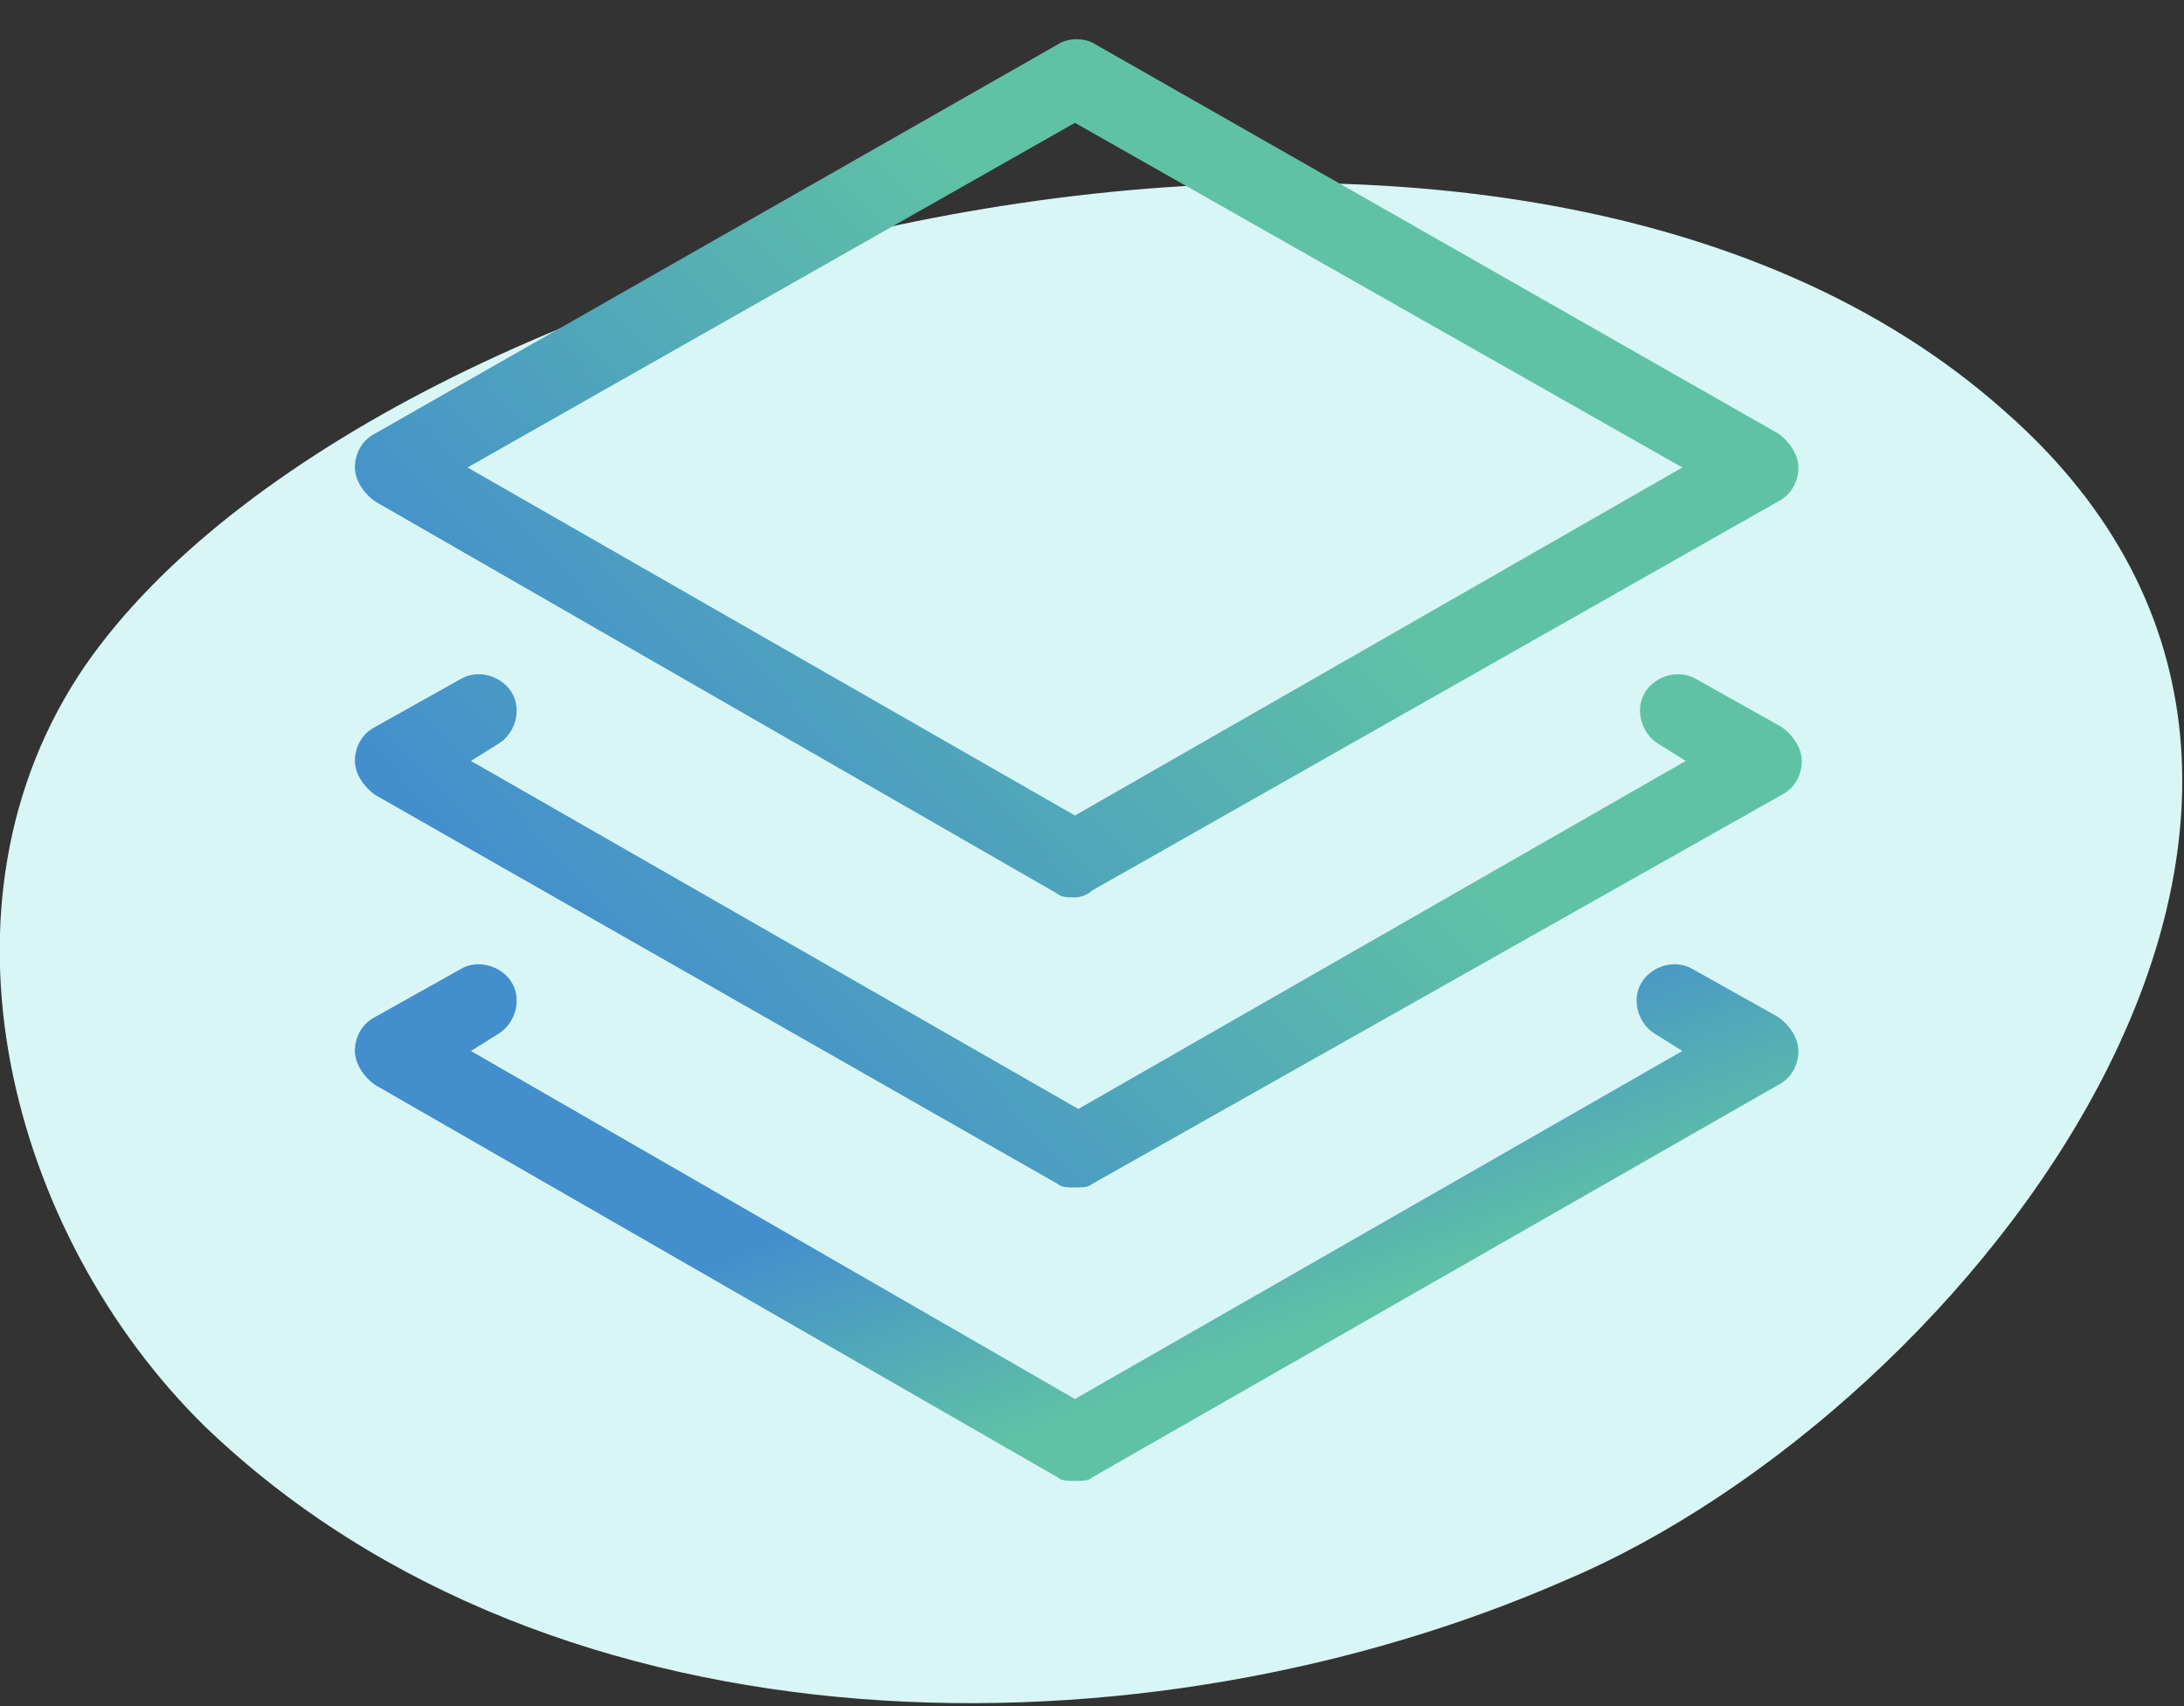 <?xml version="1.0" encoding="utf-8"?>
<!-- Generator: Adobe Illustrator 22.1.0, SVG Export Plug-In . SVG Version: 6.00 Build 0)  -->
<svg version="1.1" id="Layer_1" xmlns="http://www.w3.org/2000/svg" xmlns:xlink="http://www.w3.org/1999/xlink" x="0px" y="0px"
	 viewBox="0 0 64 50" style="enable-background:new 0 0 64 50;" xml:space="preserve">
<rect x="0" y="0" width="64" height="50" fill="#333333" stroke="none"/>
<style type="text/css">
	.st0{fill:#D8F6F6;}
	.st1{fill:url(#SVGID_1_);}
	.st2{fill:url(#SVGID_2_);}
	.st3{fill:url(#SVGID_3_);}
</style>
<path class="st0" d="M58.8,12.1c-14.7-13.2-47.7-5-56.3,7.4c-4.8,7-2.2,16.7,3.5,22.3c10.3,9.9,27.6,9.9,39.9,4.5
	C57.7,41.3,71.7,23.5,58.8,12.1z"/>
<linearGradient id="SVGID_1_" gradientUnits="userSpaceOnUse" x1="36.097" y1="33.976" x2="20.847" y2="19.476" gradientTransform="matrix(1 0 0 -1 0 52)">
	<stop  offset="0" style="stop-color:#60C2A4"/>
	<stop  offset="1" style="stop-color:#438FCD"/>
</linearGradient>
<path class="st1" d="M31.5,34.8c-0.2,0-0.4,0-0.5-0.1L11,23.3c-0.3-0.2-0.6-0.6-0.6-1s0.2-0.8,0.6-1l2.5-1.4
	c0.5-0.3,1.2-0.1,1.5,0.4s0.1,1.2-0.4,1.5l-0.8,0.5l17.8,10.2l17.8-10.2l-0.8-0.5c-0.5-0.3-0.7-1-0.4-1.5s1-0.7,1.5-0.4l2.5,1.4
	c0.3,0.2,0.6,0.6,0.6,1s-0.2,0.8-0.6,1L32,34.7C31.9,34.8,31.7,34.8,31.5,34.8z"/>
<linearGradient id="SVGID_2_" gradientUnits="userSpaceOnUse" x1="35.123" y1="40.257" x2="32.289" y2="32.757">
	<stop  offset="0" style="stop-color:#60C2A4"/>
	<stop  offset="1" style="stop-color:#438FCD"/>
</linearGradient>
<path class="st2" d="M31.5,43.4c-0.2,0-0.4,0-0.5-0.1L11,31.8c-0.3-0.2-0.6-0.6-0.6-1s0.2-0.8,0.6-1l2.5-1.4
	c0.5-0.3,1.2-0.1,1.5,0.4s0.1,1.2-0.4,1.5l-0.8,0.5L31.5,41l17.8-10.2l-0.8-0.5c-0.5-0.3-0.7-1-0.4-1.5s1-0.7,1.5-0.4l2.5,1.4
	c0.3,0.2,0.6,0.6,0.6,1s-0.2,0.8-0.6,1L32,43.3C31.9,43.4,31.7,43.4,31.5,43.4z"/>
<linearGradient id="SVGID_3_" gradientUnits="userSpaceOnUse" x1="34.31" y1="40.924" x2="19.06" y2="26.424" gradientTransform="matrix(1 0 0 -1 0 52)">
	<stop  offset="0" style="stop-color:#60C2A4"/>
	<stop  offset="1" style="stop-color:#438FCD"/>
</linearGradient>
<path class="st3" d="M31.5,26.3c-0.2,0-0.4,0-0.5-0.1L11,14.7c-0.3-0.2-0.6-0.6-0.6-1s0.2-0.8,0.6-1L31,1.3c0.3-0.2,0.8-0.2,1.1,0
	l20,11.4c0.3,0.2,0.6,0.6,0.6,1s-0.2,0.8-0.6,1L32,26.1C31.9,26.2,31.7,26.3,31.5,26.3z M13.7,13.7l17.8,10.2l17.8-10.2L31.5,3.6
	L13.7,13.7z"/>
</svg>
